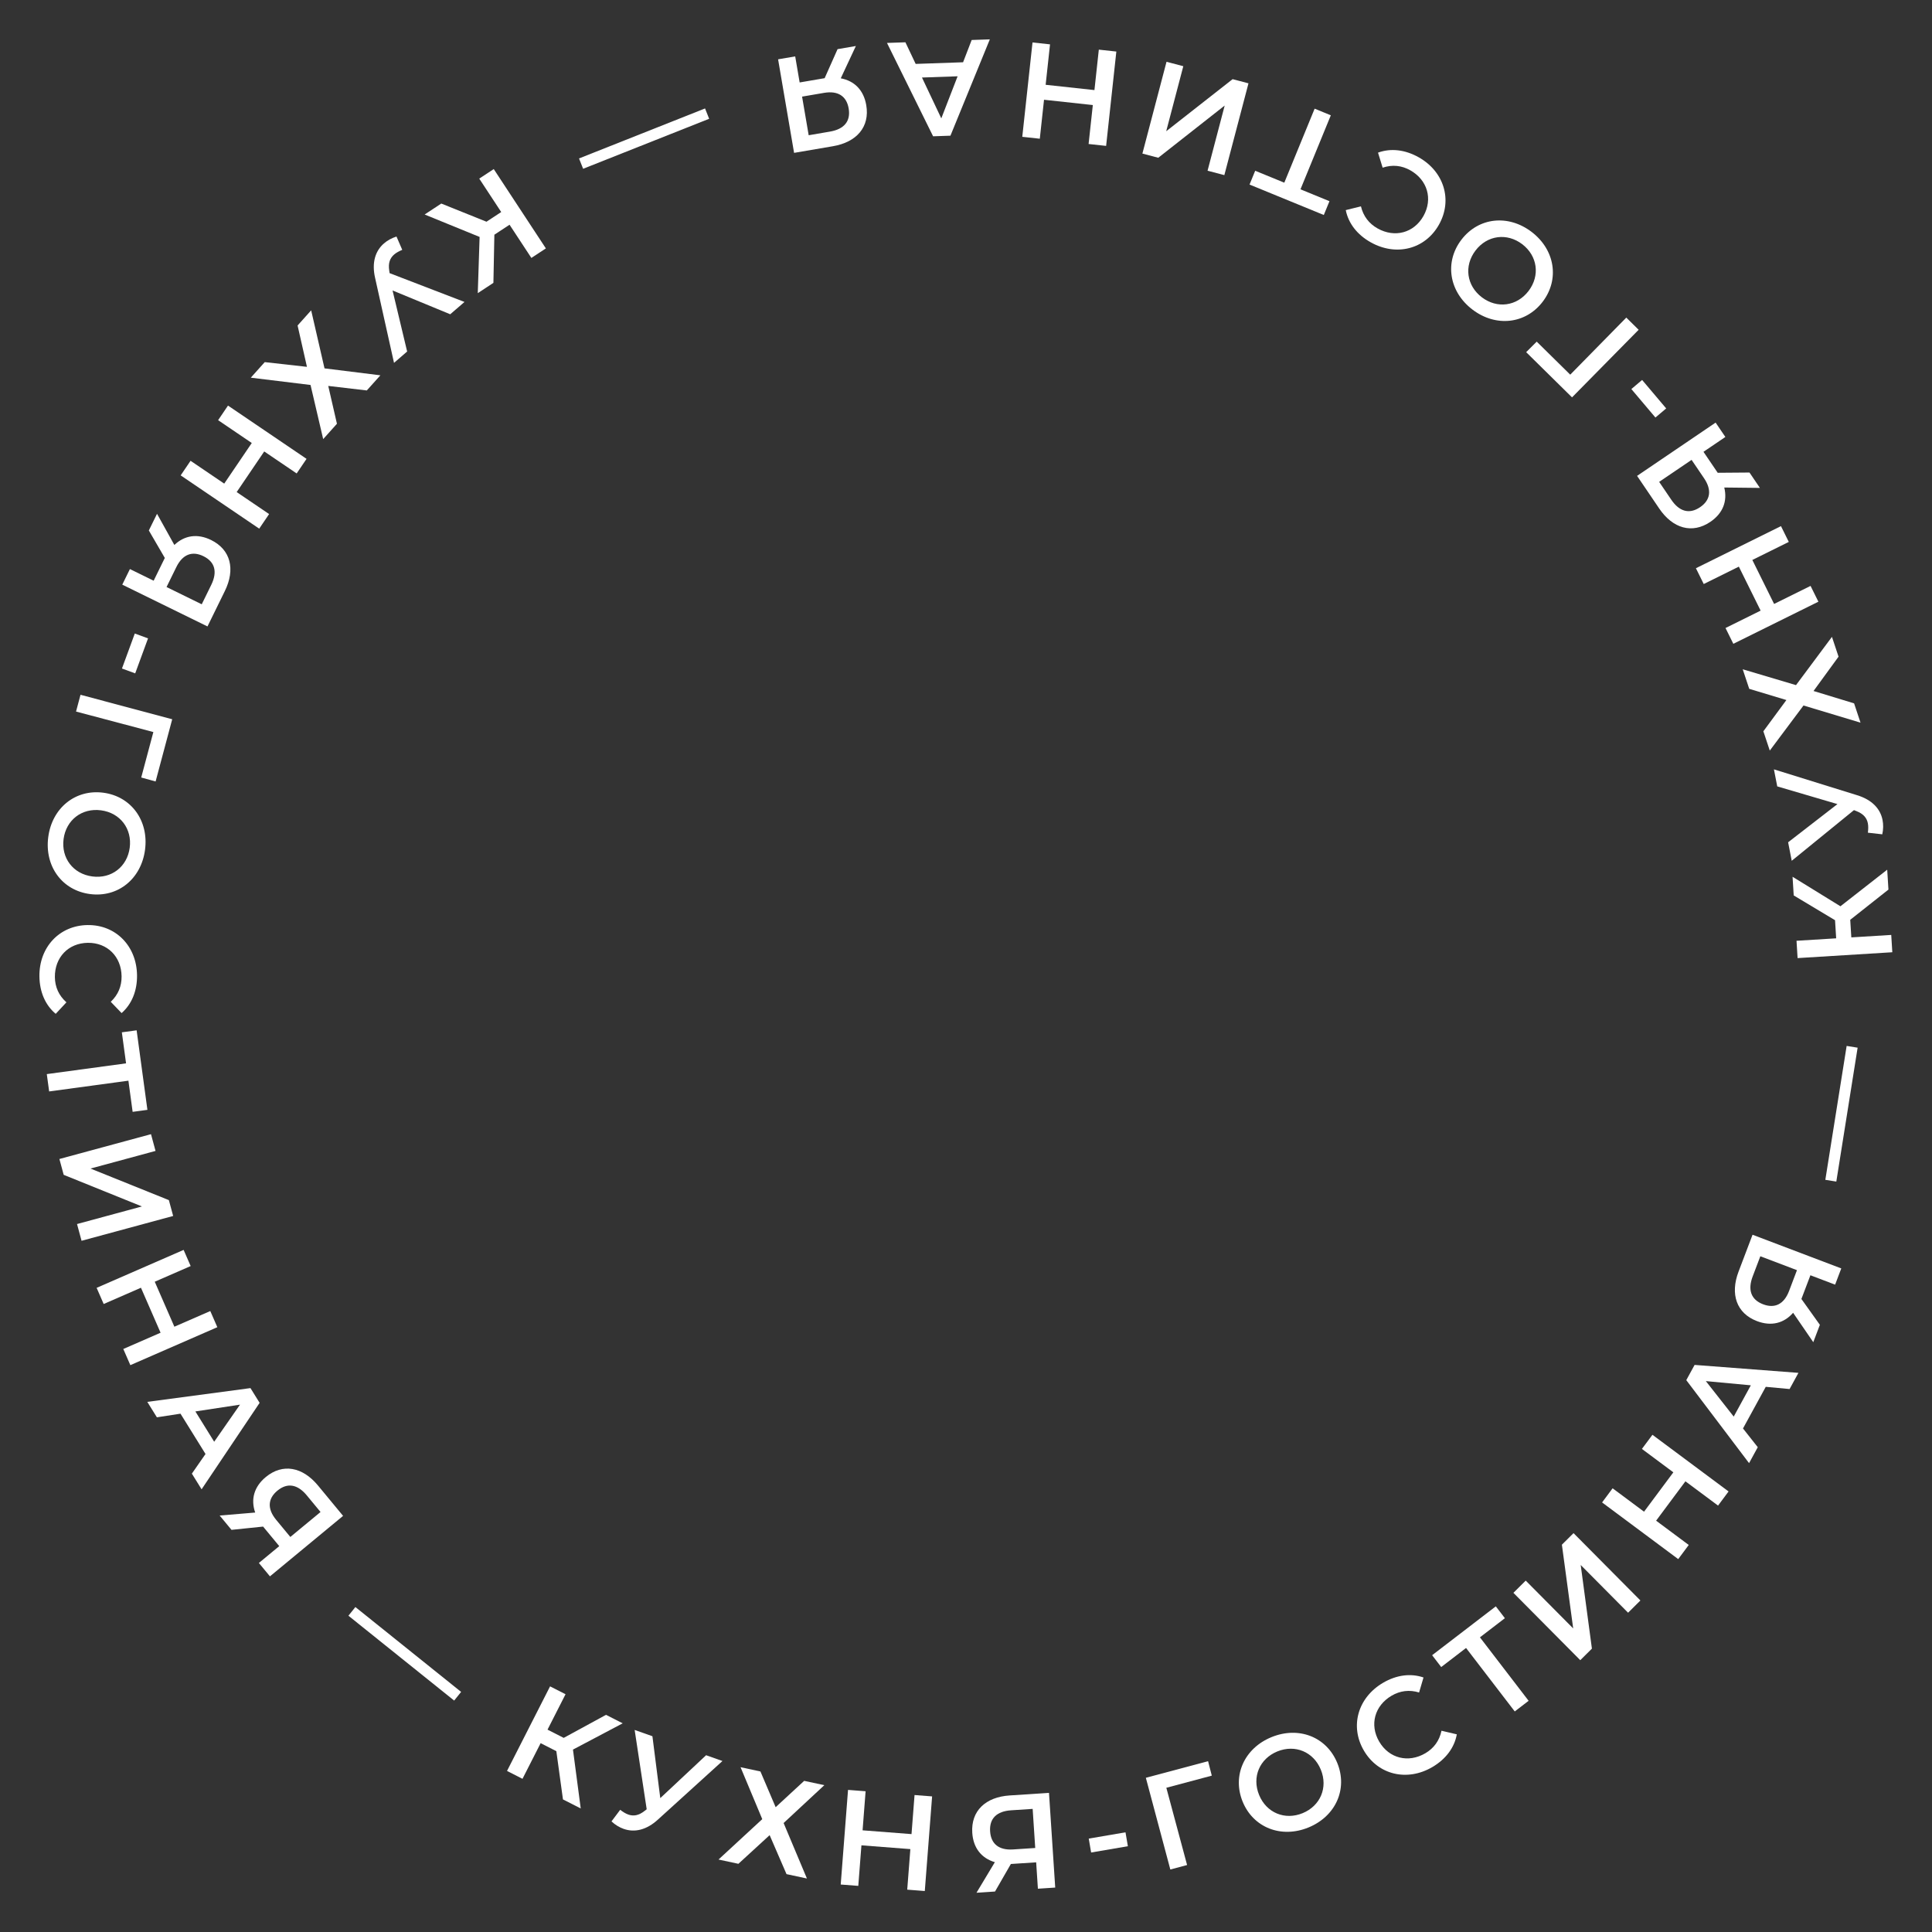 <?xml version="1.0" encoding="UTF-8"?> <svg xmlns="http://www.w3.org/2000/svg" width="285" height="285" viewBox="0 0 285 285" fill="none"><rect x="0" y="0" width="285" height="285" fill="#333333" stroke="none"/><path d="M278.574 131.228L272.938 135.685L273.098 138.28L278.987 137.916L279.145 140.471L265.172 141.334L265.014 138.779L270.863 138.418L270.697 135.743L264.601 132.092L264.43 129.337L271.492 133.69L278.392 128.294L278.574 131.228Z" fill="white"></path><path d="M262.171 116.005L261.681 113.492L273.935 117.3C276.144 117.971 277.381 119.299 277.705 120.967C277.832 121.615 277.828 122.329 277.667 123.074L275.542 122.835C275.604 122.314 275.618 121.863 275.538 121.451C275.381 120.646 274.878 120.051 273.864 119.657L273.488 119.506L264.307 126.979L263.776 124.25L271.053 118.615L262.171 116.005Z" fill="white"></path><path d="M261.071 110.722L260.123 107.876L263.521 103.266L258.038 101.613L257.078 98.729L264.939 101.066L270.241 93.947L271.214 96.869L267.525 101.933L273.507 103.757L274.455 106.604L266.044 104.071L261.071 110.722Z" fill="white"></path><path d="M251.327 86.152L250.174 83.822L262.721 77.611L263.874 79.941L258.497 82.603L261.709 89.091L267.086 86.429L268.24 88.76L255.693 94.971L254.54 92.641L259.72 90.076L256.507 83.588L251.327 86.152Z" fill="white"></path><path d="M244.761 75.016L241.495 70.199L253.081 62.34L254.518 64.459L251.29 66.648L253.232 69.512L253.39 69.743L258.077 69.706L259.615 71.974L254.355 71.916C254.849 73.925 254.158 75.723 252.305 76.98C249.623 78.799 246.76 77.962 244.761 75.016ZM246.537 73.714C247.727 75.469 249.201 75.895 250.79 74.818C252.312 73.785 252.556 72.291 251.377 70.553L249.536 67.838L244.752 71.083L246.537 73.714Z" fill="white"></path><path d="M245.789 60.249L244.201 61.592L240.65 57.392L242.238 56.049L245.789 60.249Z" fill="white"></path><path d="M225.133 51.949L226.691 50.397L231.634 55.268L239.903 46.85L241.726 48.647L231.899 58.618L225.133 51.949Z" fill="white"></path><path d="M225.935 34.21C229.388 36.84 230.08 41.213 227.572 44.507C225.064 47.8 220.664 48.296 217.211 45.667C213.758 43.038 213.054 38.681 215.574 35.371C218.095 32.061 222.482 31.581 225.935 34.21ZM224.554 36.024C222.31 34.316 219.391 34.683 217.659 36.958C215.926 39.234 216.349 42.145 218.593 43.853C220.836 45.562 223.755 45.195 225.488 42.919C227.22 40.644 226.797 37.733 224.554 36.024Z" fill="white"></path><path d="M209.272 23.198C213.005 25.293 214.317 29.493 212.271 33.138C210.225 36.783 205.956 37.85 202.207 35.746C200.218 34.63 198.911 32.955 198.521 30.994L200.759 30.438C201.11 31.896 201.945 32.984 203.218 33.699C205.747 35.118 208.577 34.367 209.986 31.856C211.396 29.344 210.563 26.538 208.034 25.118C206.761 24.404 205.398 24.258 203.96 24.735L203.279 22.517C205.156 21.828 207.267 22.073 209.272 23.198Z" fill="white"></path><path d="M184.326 27.225L185.16 25.19L189.454 26.949L193.929 16.03L196.316 17.009L191.841 27.927L196.116 29.679L195.282 31.715L184.326 27.225Z" fill="white"></path><path d="M184.17 12.293L180.61 25.833L178.134 25.183L180.661 15.569L170.862 23.271L168.521 22.655L172.08 9.115L174.556 9.766L172.034 19.36L181.829 11.678L184.17 12.293Z" fill="white"></path><path d="M153.387 20.462L150.802 20.182L152.311 6.263L154.895 6.543L154.249 12.508L161.447 13.289L162.093 7.323L164.678 7.604L163.17 21.522L160.585 21.242L161.208 15.496L154.01 14.716L153.387 20.462Z" fill="white"></path><path d="M133.563 6.239L135.075 9.428L142.07 9.185L143.337 5.899L146.015 5.806L140.205 20.016L137.647 20.105L130.845 6.333L133.563 6.239ZM141.262 11.254L136.005 11.437L138.856 17.462L141.262 11.254Z" fill="white"></path><path d="M122.877 21.569L117.14 22.55L114.781 8.75L117.304 8.319L117.961 12.163L121.372 11.58L121.648 11.533L123.554 7.25L126.254 6.788L124.025 11.552C126.059 11.935 127.409 13.307 127.787 15.515C128.333 18.709 126.386 20.969 122.877 21.569ZM122.427 19.414C124.517 19.057 125.515 17.892 125.191 15.999C124.881 14.186 123.622 13.346 121.552 13.7L118.319 14.253L119.293 19.95L122.427 19.414Z" fill="white"></path><path d="M104.006 15.998L104.61 17.522L86.02 24.898L85.415 23.373L104.006 15.998Z" fill="white"></path><path d="M65.097 30.027L71.764 32.707L73.937 31.279L70.697 26.348L72.836 24.942L80.524 36.643L78.385 38.049L75.167 33.151L72.927 34.623L72.785 41.728L70.479 43.243L70.75 34.952L62.64 31.642L65.097 30.027Z" fill="white"></path><path d="M60.06 51.853L58.123 53.527L55.335 41.002C54.818 38.752 55.355 37.019 56.641 35.907C57.141 35.475 57.762 35.124 58.488 34.893L59.337 36.855C58.855 37.061 58.456 37.273 58.138 37.547C57.518 38.084 57.252 38.816 57.415 39.891L57.471 40.292L68.519 44.542L66.416 46.36L57.908 42.848L60.06 51.853Z" fill="white"></path><path d="M56.113 55.364L54.11 57.597L48.422 56.931L49.704 62.512L47.675 64.775L45.809 56.79L36.997 55.713L39.053 53.419L45.28 54.114L43.899 48.014L45.902 45.78L47.87 54.34L56.113 55.364Z" fill="white"></path><path d="M39.698 75.832L38.238 77.984L26.652 70.125L28.111 67.974L33.077 71.341L37.141 65.35L32.175 61.982L33.635 59.83L45.221 67.689L43.762 69.84L38.978 66.596L34.914 72.588L39.698 75.832Z" fill="white"></path><path d="M33.169 87.184L30.607 92.409L18.037 86.245L19.164 83.946L22.666 85.663L24.189 82.557L24.313 82.306L21.956 78.254L23.163 75.794L25.72 80.39C27.221 78.965 29.124 78.673 31.135 79.659C34.044 81.086 34.737 83.988 33.169 87.184ZM31.159 86.287C32.092 84.384 31.732 82.893 30.008 82.047C28.356 81.237 26.938 81.767 26.013 83.652L24.569 86.597L29.759 89.142L31.159 86.287Z" fill="white"></path><path d="M19.885 93.453L21.838 94.169L19.944 99.333L17.991 98.617L19.885 93.453Z" fill="white"></path><path d="M22.954 115.28L20.833 114.693L22.623 107.988L11.217 104.964L11.877 102.491L25.404 106.101L22.954 115.28Z" fill="white"></path><path d="M7.119 123.472C7.686 119.169 11.138 116.396 15.242 116.937C19.347 117.477 21.962 121.05 21.395 125.353C20.829 129.655 17.397 132.431 13.272 131.887C9.148 131.344 6.552 127.774 7.119 123.472ZM9.379 123.769C9.011 126.565 10.779 128.916 13.614 129.29C16.45 129.663 18.767 127.851 19.135 125.055C19.503 122.259 17.735 119.908 14.9 119.534C12.064 119.161 9.748 120.973 9.379 123.769Z" fill="white"></path><path d="M5.815 144.024C5.765 139.744 8.748 136.509 12.928 136.461C17.107 136.412 20.164 139.577 20.214 143.877C20.241 146.157 19.443 148.126 17.938 149.444L16.339 147.782C17.427 146.749 17.953 145.483 17.936 144.023C17.902 141.123 15.838 139.047 12.958 139.081C10.078 139.114 8.063 141.237 8.096 144.137C8.113 145.597 8.668 146.851 9.799 147.858L8.219 149.556C6.684 148.274 5.841 146.323 5.815 144.024Z" fill="white"></path><path d="M21.746 163.72L19.566 164.015L18.942 159.418L7.25 161.004L6.903 158.447L18.596 156.861L17.974 152.283L20.155 151.987L21.746 163.72Z" fill="white"></path><path d="M8.762 170.97L22.274 167.308L22.944 169.779L13.35 172.379L24.911 177.037L25.544 179.373L12.031 183.035L11.362 180.564L20.936 177.969L9.395 173.306L8.762 170.97Z" fill="white"></path><path d="M31.021 193.399L32.06 195.782L19.228 201.38L18.189 198.997L23.688 196.598L20.793 189.962L15.294 192.361L14.254 189.977L27.087 184.38L28.126 186.763L22.828 189.074L25.723 195.71L31.021 193.399Z" fill="white"></path><path d="M28.303 217.384L30.317 214.486L26.625 208.539L23.144 209.076L21.73 206.799L36.947 204.766L38.298 206.941L29.738 219.695L28.303 217.384ZM28.822 208.21L31.596 212.679L35.403 207.208L28.822 208.21Z" fill="white"></path><path d="M46.902 219.129L50.61 223.615L39.821 232.536L38.189 230.563L41.195 228.078L38.99 225.411L38.812 225.195L34.15 225.677L32.404 223.565L37.645 223.124C36.963 221.17 37.48 219.316 39.206 217.888C41.703 215.824 44.633 216.386 46.902 219.129ZM45.257 220.593C43.906 218.959 42.399 218.674 40.919 219.898C39.501 221.07 39.401 222.581 40.739 224.199L42.829 226.727L47.284 223.044L45.257 220.593Z" fill="white"></path><path d="M51.398 238.343L52.425 237.064L68.022 249.582L66.996 250.861L51.398 238.343Z" fill="white"></path><path d="M83.046 265.442L82.069 258.324L79.752 257.144L77.075 262.403L74.794 261.241L81.144 248.765L83.426 249.926L80.768 255.148L83.156 256.364L89.397 252.965L91.857 254.217L84.521 258.091L85.667 266.775L83.046 265.442Z" fill="white"></path><path d="M104.161 258.923L106.574 259.777L97.072 268.401C95.373 269.964 93.601 270.355 91.999 269.788C91.376 269.568 90.763 269.202 90.204 268.686L91.487 266.976C91.906 267.294 92.287 267.535 92.683 267.675C93.456 267.949 94.224 267.817 95.077 267.144L95.398 266.897L93.621 255.193L96.242 256.121L97.402 265.251L104.161 258.923Z" fill="white"></path><path d="M109.242 260.689L112.175 261.319L114.42 266.587L118.628 262.703L121.601 263.341L115.595 268.925L119.035 277.109L116.023 276.463L113.534 270.713L108.925 274.94L105.992 274.31L112.445 268.352L109.242 260.689Z" fill="white"></path><path d="M134.909 264.796L137.501 264.996L136.422 278.955L133.83 278.754L134.292 272.772L127.074 272.214L126.611 278.196L124.019 277.996L125.098 264.038L127.69 264.238L127.245 270.001L134.463 270.559L134.909 264.796Z" fill="white"></path><path d="M148.936 264.857L154.743 264.476L155.661 278.446L153.106 278.614L152.851 274.722L149.398 274.949L149.119 274.967L146.78 279.029L144.046 279.209L146.756 274.701C144.773 274.11 143.572 272.606 143.425 270.37C143.213 267.137 145.384 265.091 148.936 264.857ZM149.16 267.047C147.045 267.186 145.931 268.242 146.057 270.157C146.178 271.993 147.344 272.959 149.439 272.822L152.712 272.607L152.333 266.839L149.16 267.047Z" fill="white"></path><path d="M160.958 273.273L160.607 271.222L166.029 270.295L166.379 272.346L160.958 273.273Z" fill="white"></path><path d="M178.21 259.803L178.758 261.934L172.053 263.724L175.115 275.12L172.642 275.78L169.031 262.253L178.21 259.803Z" fill="white"></path><path d="M193.02 269.581C189.004 271.227 184.882 269.609 183.312 265.778C181.743 261.947 183.543 257.902 187.559 256.257C191.575 254.611 195.689 256.21 197.266 260.06C198.844 263.909 197.035 267.935 193.02 269.581ZM192.155 267.471C194.764 266.402 195.926 263.7 194.842 261.053C193.757 258.407 191.033 257.297 188.424 258.366C185.814 259.436 184.652 262.138 185.737 264.785C186.821 267.431 189.546 268.541 192.155 267.471Z" fill="white"></path><path d="M211.287 260.672C207.594 262.835 203.307 261.847 201.194 258.24C199.081 254.633 200.316 250.41 204.026 248.236C205.993 247.084 208.099 246.801 209.989 247.455L209.338 249.668C207.902 249.234 206.542 249.405 205.282 250.143C202.78 251.609 201.999 254.431 203.455 256.916C204.91 259.401 207.753 260.099 210.256 258.634C211.515 257.896 212.33 256.793 212.644 255.311L214.902 255.842C214.549 257.811 213.272 259.509 211.287 260.672Z" fill="white"></path><path d="M220.655 236.962L221.994 238.707L218.313 241.532L225.495 250.894L223.449 252.464L216.266 243.102L212.6 245.915L211.261 244.169L220.655 236.962Z" fill="white"></path><path d="M233.114 244.903L223.251 234.967L225.067 233.164L232.07 240.218L230.404 227.866L232.121 226.161L241.985 236.096L240.168 237.9L233.179 230.86L234.831 243.198L233.114 244.903Z" fill="white"></path><path d="M242.208 213.739L243.761 211.654L254.991 220.013L253.439 222.098L248.626 218.516L244.303 224.324L249.116 227.906L247.564 229.992L236.333 221.633L237.885 219.547L242.522 222.998L246.845 217.19L242.208 213.739Z" fill="white"></path><path d="M263.992 204.904L260.477 204.578L257.119 210.72L259.299 213.485L258.014 215.836L248.753 203.592L249.981 201.346L265.297 202.518L263.992 204.904ZM255.751 208.969L258.275 204.354L251.638 203.734L255.751 208.969Z" fill="white"></path><path d="M256.463 187.585L258.528 182.144L271.617 187.111L270.709 189.505L267.063 188.121L265.835 191.356L265.735 191.618L268.459 195.432L267.487 197.994L264.513 193.656C263.151 195.215 261.284 195.682 259.189 194.888C256.16 193.738 255.2 190.914 256.463 187.585ZM258.548 188.291C257.796 190.273 258.294 191.724 260.089 192.405C261.809 193.058 263.172 192.399 263.917 190.435L265.08 187.369L259.677 185.318L258.548 188.291Z" fill="white"></path><path d="M270.885 174.3L269.265 174.042L272.409 154.291L274.029 154.549L270.885 174.3Z" fill="white"></path></svg> 